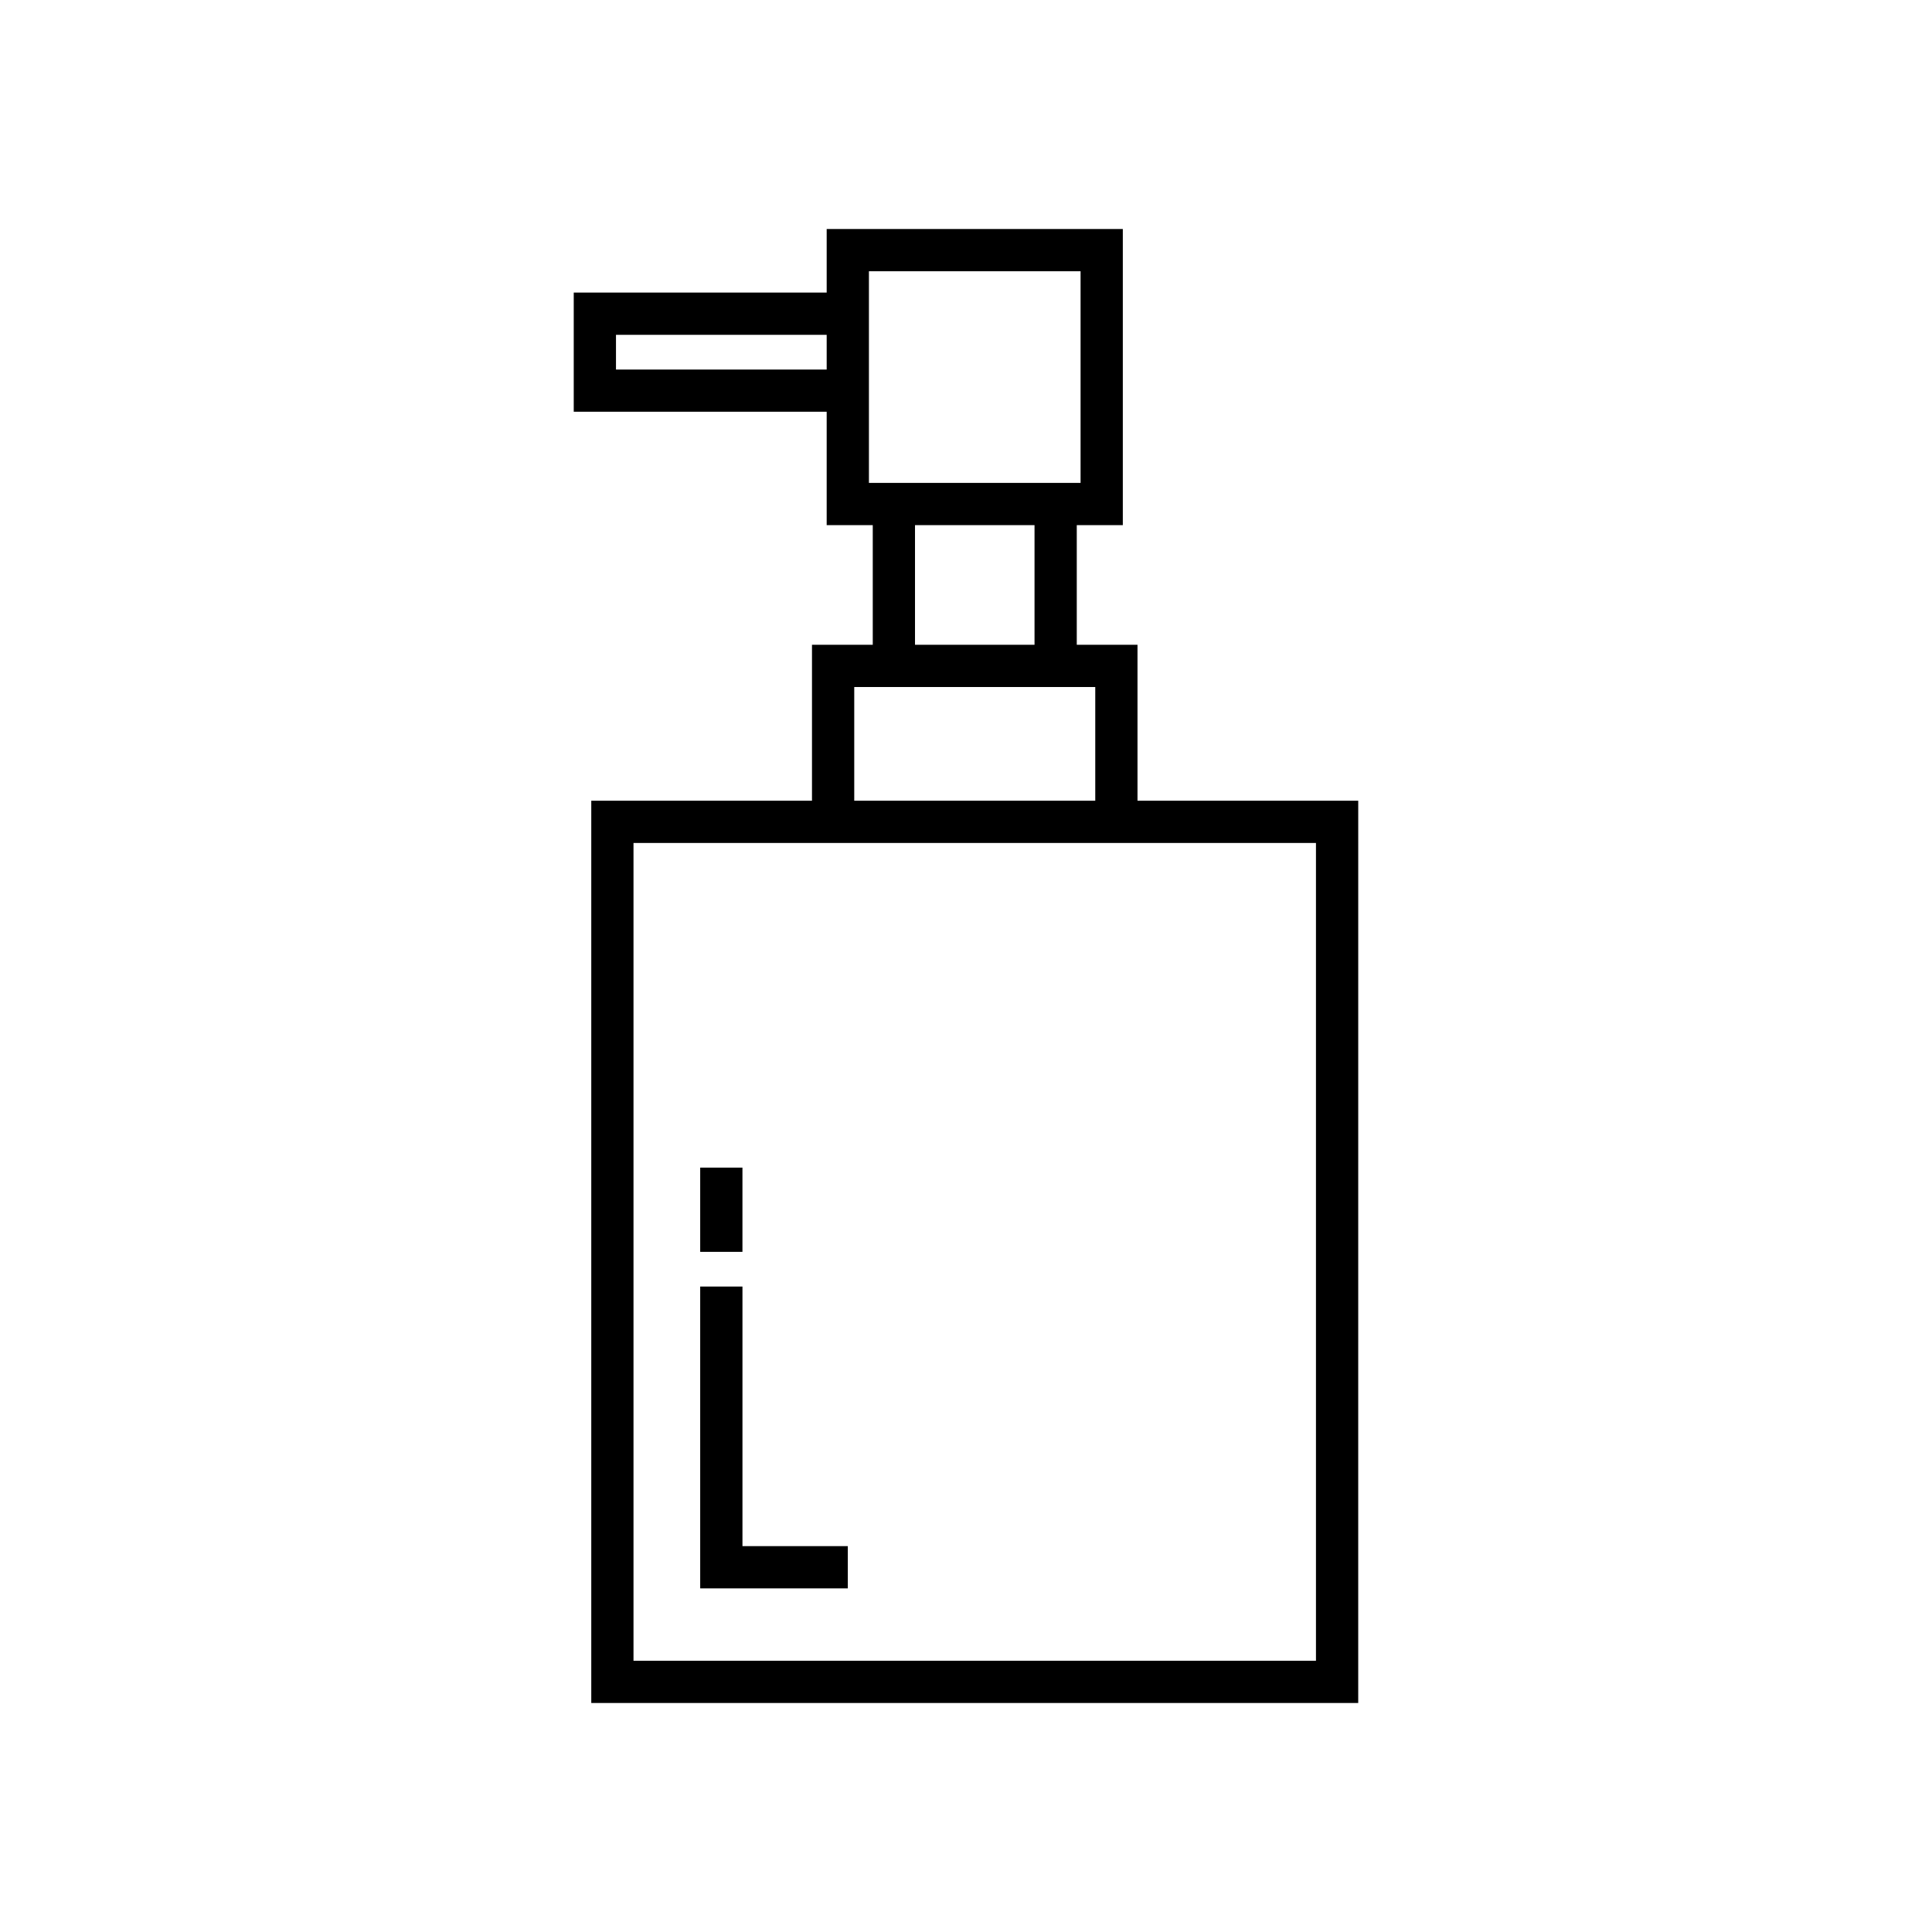 <?xml version="1.0" encoding="UTF-8"?>
<!-- Uploaded to: ICON Repo, www.iconrepo.com, Generator: ICON Repo Mixer Tools -->
<svg fill="#000000" width="800px" height="800px" version="1.1" viewBox="144 144 512 512" xmlns="http://www.w3.org/2000/svg">
 <g>
  <path d="m445.45 356.2v-41.328h-16.094v-31.707h12.203v-78.48h-78.48v16.848l-67.031 0.004v31.586h67.031v30.043h12.211v31.707h-16.105v41.328h-58.492v239.11h203.25l0.004-239.11zm-82.371-114.27h-55.836v-9.195h55.836zm11.195 30.043v-56.09h56.09v56.09zm43.887 11.195v31.707h-31.676v-31.707zm-47.777 42.902h63.871v30.133h-63.871zm122.36 258.05h-180.86v-216.72h180.86z"/>
  <path d="m368.68 553.74h-27.922v-68.793h-11.199v79.988h39.121z"/>
  <path d="m329.56 453.43h11.195v22.324h-11.195z"/>
 </g>
</svg>